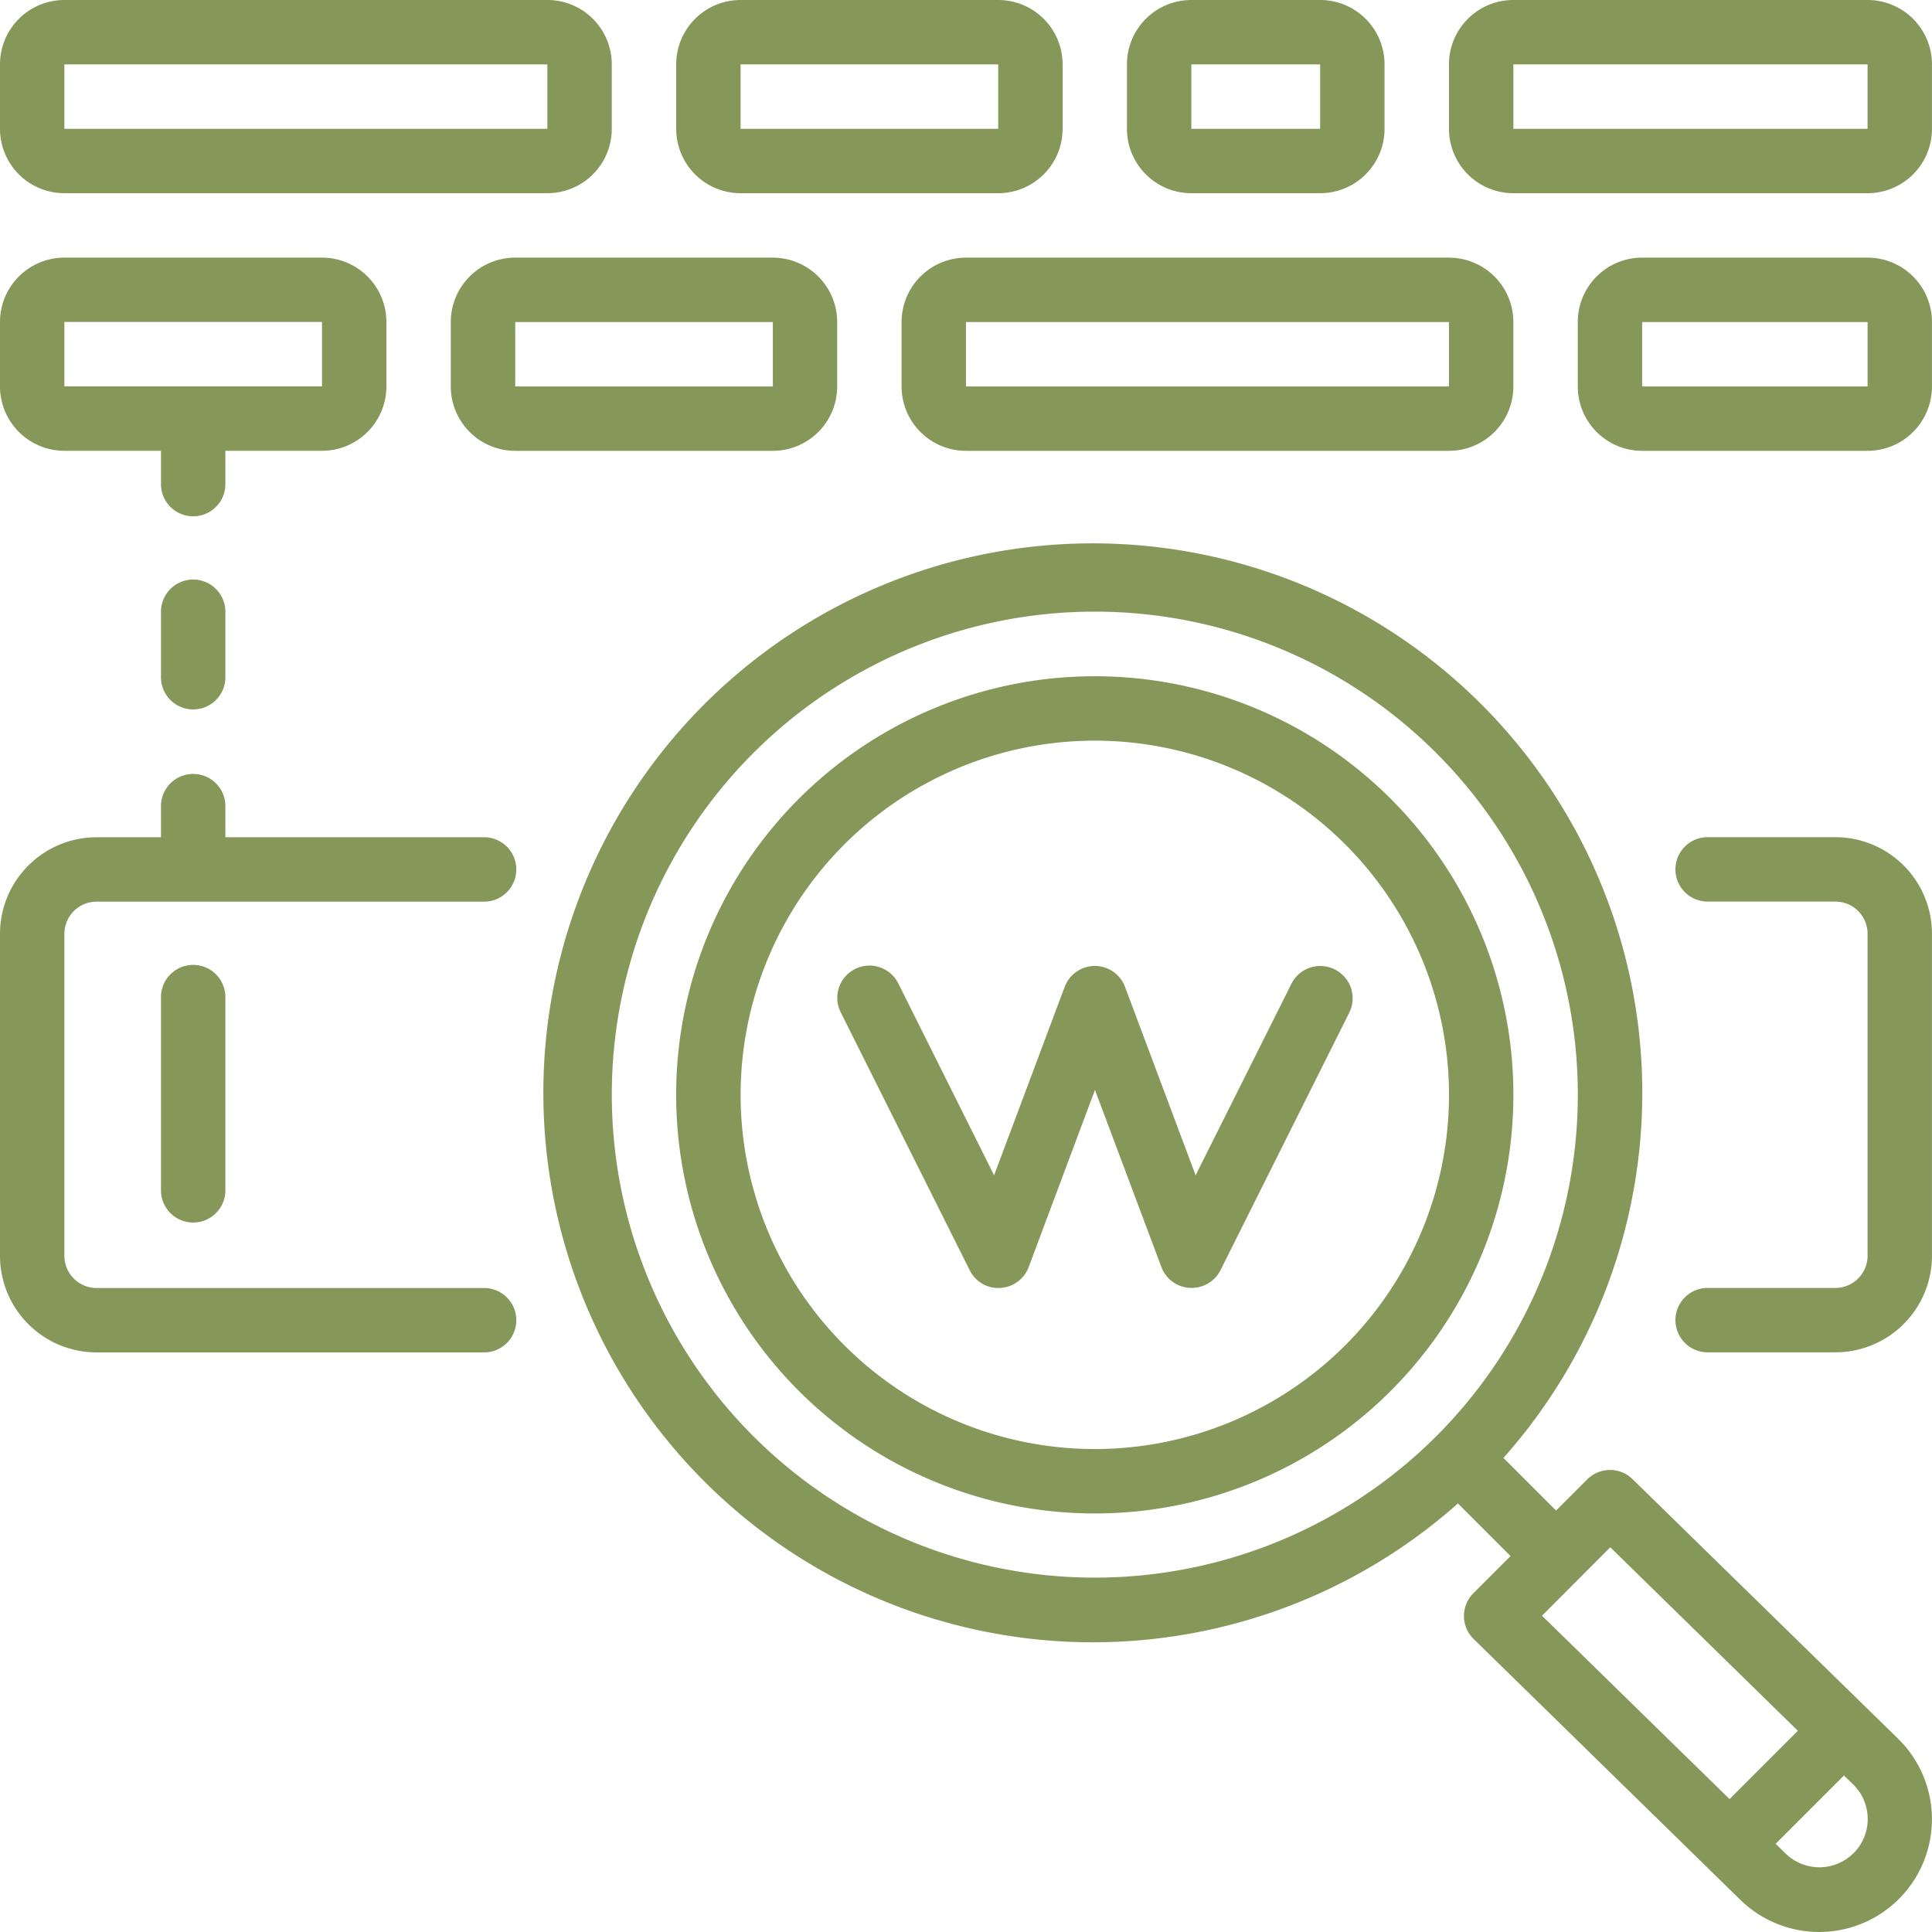 <svg xmlns="http://www.w3.org/2000/svg" width="52" height="51.996" viewBox="0 0 52 51.996"><defs><style>.a{fill:#85985a;}</style></defs><g transform="translate(0)"><path class="a" d="M448.067,221.867H444.6a.867.867,0,0,0,0,1.733h3.467a.867.867,0,0,1,.867.866v8.667a.867.867,0,0,1-.867.866H444.6a.867.867,0,0,0,0,1.733h3.467a2.6,2.6,0,0,0,2.6-2.6v-8.667A2.6,2.6,0,0,0,448.067,221.867Zm0,0" transform="translate(-398.668 -199.334)"/><path class="a" d="M2.6,220.4H13a.867.867,0,1,0,0-1.733H2.6a.867.867,0,0,1-.867-.866v-8.667a.867.867,0,0,1,.867-.866H13a.867.867,0,1,0,0-1.733H6.066v-.867a.867.867,0,0,0-1.733,0v.867H2.6a2.6,2.6,0,0,0-2.6,2.6V217.8a2.6,2.6,0,0,0,2.6,2.6Zm0,0" transform="translate(0 -184)"/><path class="a" d="M190.466,179.2a11.267,11.267,0,1,0,11.267,11.267A11.267,11.267,0,0,0,190.466,179.2Zm0,20.8A9.533,9.533,0,1,1,200,190.466,9.534,9.534,0,0,1,190.466,200Zm0,0" transform="translate(-161 -160.999)"/><path class="a" d="M42.668,256.867v5.2a.867.867,0,0,0,1.733,0v-5.2a.867.867,0,1,0-1.733,0Zm0,0" transform="translate(-38.335 -230)"/><path class="a" d="M173.287,169.149a.867.867,0,0,0-1.219.007l-.839.838-1.4-1.4c-.005-.006-.013-.007-.019-.013a14.789,14.789,0,1,0-1.22,1.22c.006.006.007.014.013.019l1.4,1.4-1,1a.866.866,0,0,0,.008,1.233l7.158,7a3.033,3.033,0,0,0,4.283-4.3ZM158.814,171.8a13,13,0,1,1,13-13A13,13,0,0,1,158.814,171.8Zm13.874-.817,5.049,4.94-1.838,1.838-5.049-4.936Zm6.546,8.233a1.3,1.3,0,0,1-1.845-.008l-.25-.244,1.838-1.838.26.252a1.3,1.3,0,0,1,0,1.837Zm0,0" transform="translate(-129.347 -129.338)"/><path class="a" d="M235.288,256.07a.867.867,0,0,0-1.163.388l-2.578,5.154-1.9-5.071a.867.867,0,0,0-1.624,0l-1.9,5.071-2.573-5.154a.867.867,0,1,0-1.551.775l3.467,6.933a.856.856,0,0,0,.821.478.867.867,0,0,0,.767-.561l1.784-4.769,1.788,4.767a.867.867,0,0,0,.767.562h.045a.867.867,0,0,0,.78-.479l3.467-6.934A.867.867,0,0,0,235.288,256.07Zm0,0" transform="translate(-199.367 -229.979)"/><path class="a" d="M1.733,5.2h13a1.733,1.733,0,0,0,1.733-1.733V1.733A1.733,1.733,0,0,0,14.733,0h-13A1.733,1.733,0,0,0,0,1.733V3.467A1.733,1.733,0,0,0,1.733,5.2Zm0-3.467h13V3.467h-13Zm0,0" transform="translate(0)"/><path class="a" d="M238.934,70v1.733a1.733,1.733,0,0,0,1.733,1.733h13a1.733,1.733,0,0,0,1.733-1.733V70a1.733,1.733,0,0,0-1.733-1.733h-13A1.733,1.733,0,0,0,238.934,70Zm14.733,1.733h-13V70h13Zm0,0" transform="translate(-214.668 -61.332)"/><path class="a" d="M180.933,5.2h6.934A1.733,1.733,0,0,0,189.6,3.467V1.733A1.733,1.733,0,0,0,187.867,0h-6.934A1.733,1.733,0,0,0,179.2,1.733V3.467A1.733,1.733,0,0,0,180.933,5.2Zm0-3.467h6.934V3.467h-6.934Zm0,0" transform="translate(-161)"/><path class="a" d="M121.2,68.266A1.734,1.734,0,0,0,119.465,70v1.733a1.734,1.734,0,0,0,1.734,1.733h6.933a1.733,1.733,0,0,0,1.733-1.733V70a1.733,1.733,0,0,0-1.733-1.733Zm0,3.467V70h6.933v1.733Zm0,0" transform="translate(-107.332 -61.332)"/><path class="a" d="M1.733,73.466h2.6v.867a.867.867,0,1,0,1.733,0v-.867h2.6A1.733,1.733,0,0,0,10.4,71.732V70a1.733,1.733,0,0,0-1.733-1.733H1.733A1.733,1.733,0,0,0,0,70v1.733a1.733,1.733,0,0,0,1.733,1.733Zm0-3.467H8.667v1.733H1.733Zm0,0" transform="translate(0 -61.333)"/><path class="a" d="M300.4,5.2h3.467A1.733,1.733,0,0,0,305.6,3.467V1.733A1.733,1.733,0,0,0,303.867,0H300.4a1.733,1.733,0,0,0-1.733,1.733V3.467A1.733,1.733,0,0,0,300.4,5.2Zm0-3.467h3.467V3.467H300.4Zm0,0" transform="translate(-268.335)"/><path class="a" d="M425.933,68.266h-6.067A1.733,1.733,0,0,0,418.133,70v1.733a1.733,1.733,0,0,0,1.733,1.733h6.067a1.733,1.733,0,0,0,1.733-1.733V70A1.733,1.733,0,0,0,425.933,68.266Zm-6.067,3.467V70h6.067v1.733Zm0,0" transform="translate(-375.667 -61.332)"/><path class="a" d="M395.267,0h-9.533A1.733,1.733,0,0,0,384,1.733V3.467A1.733,1.733,0,0,0,385.734,5.2h9.533A1.733,1.733,0,0,0,397,3.467V1.733A1.733,1.733,0,0,0,395.267,0Zm-9.533,3.467V1.733h9.533V3.467Zm0,0" transform="translate(-345.001 0)"/><path class="a" d="M43.534,153.6a.867.867,0,0,0-.866.866V156.2a.867.867,0,1,0,1.733,0v-1.733A.867.867,0,0,0,43.534,153.6Zm0,0" transform="translate(-38.335 -138.002)"/></g></svg>